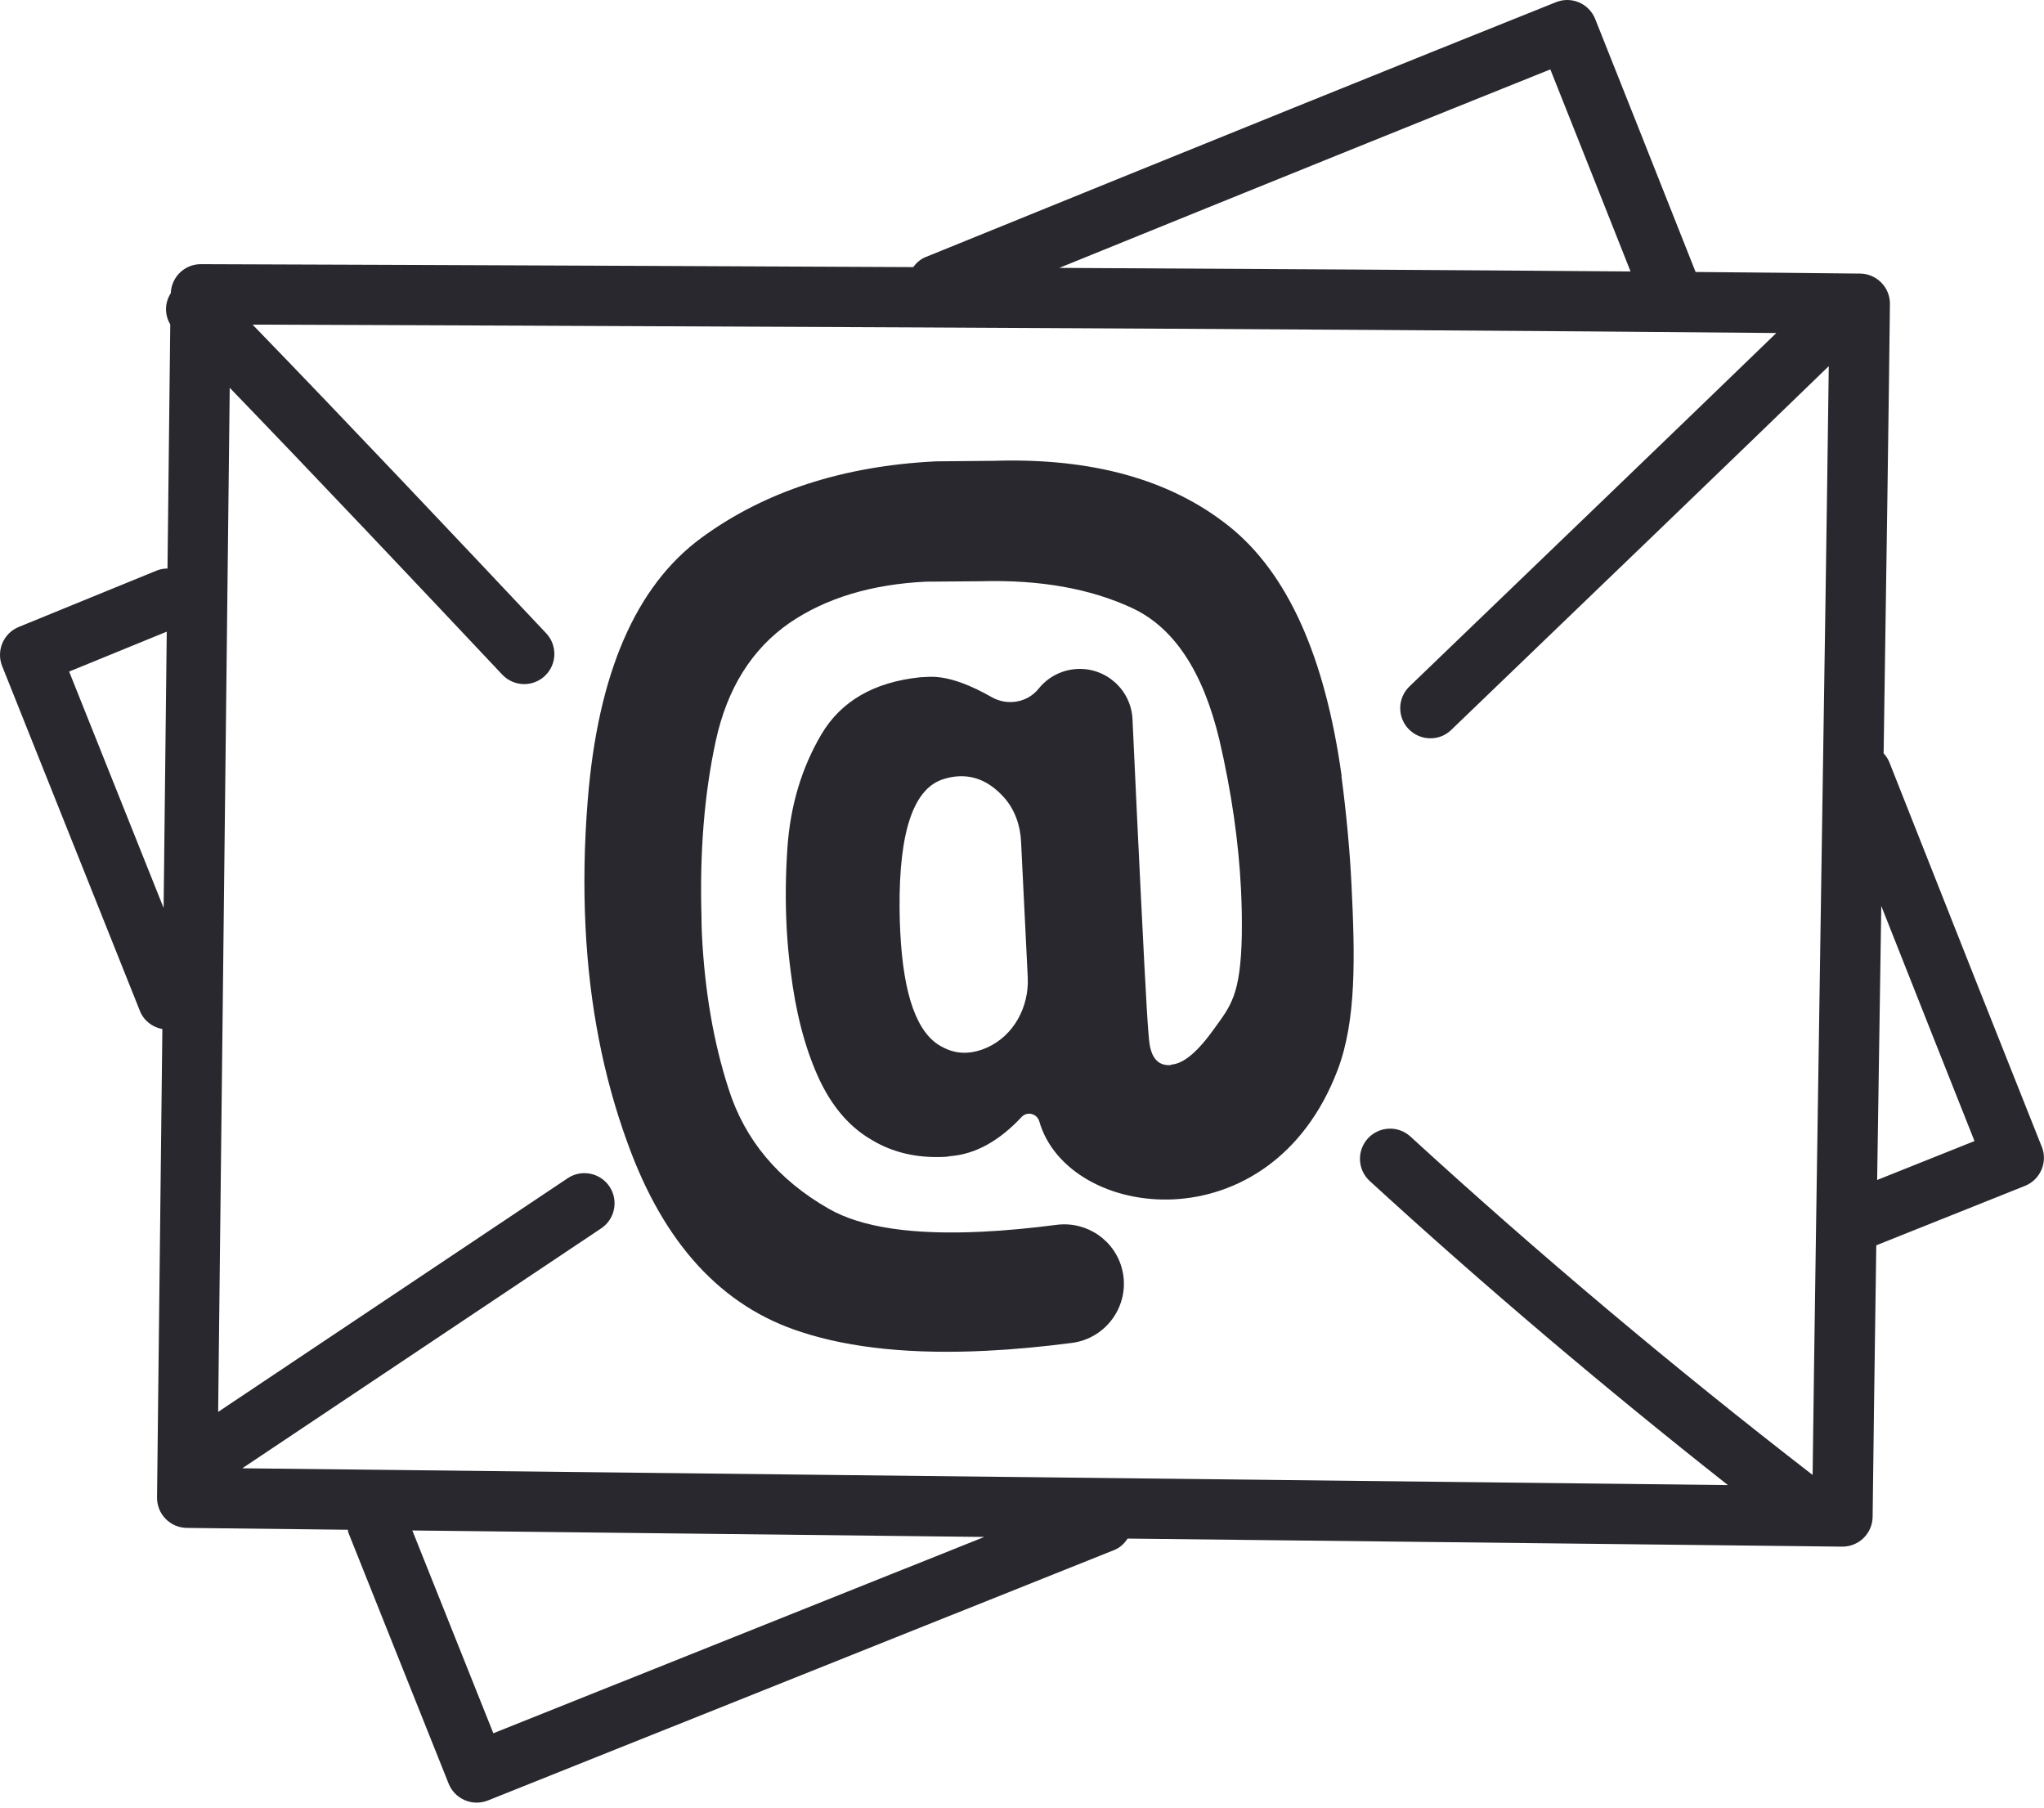 <svg width="95" height="84" viewBox="0 0 95 84" fill="none" xmlns="http://www.w3.org/2000/svg">
<path d="M94.893 53.282C93.351 49.42 90.724 42.788 87.808 35.412C87.745 35.255 87.651 35.125 87.546 35.007C87.676 26.422 87.79 18.576 87.839 14.13C87.848 13.357 87.227 12.722 86.454 12.713C86.306 12.713 86.152 12.711 86.001 12.709C83.852 12.684 81.431 12.662 78.807 12.639C76.891 7.801 75.241 3.638 74.141 0.883C73.854 0.163 73.04 -0.187 72.321 0.1C65.85 2.687 55.989 6.674 43.009 11.951C42.767 12.05 42.588 12.22 42.442 12.413C24.832 12.328 9.623 12.276 9.334 12.276H9.33C8.577 12.276 7.967 12.875 7.938 13.623C7.651 14.069 7.642 14.621 7.913 15.074L7.785 26.42C7.613 26.42 7.44 26.449 7.272 26.519L0.871 29.135C0.158 29.427 -0.185 30.238 0.1 30.953L6.503 46.978C6.687 47.44 7.091 47.734 7.546 47.821L7.299 69.586C7.295 69.958 7.438 70.317 7.698 70.581C7.958 70.848 8.312 70.998 8.684 71.002L16.168 71.088C16.181 71.132 16.174 71.18 16.192 71.224L20.852 82.887C20.989 83.232 21.26 83.508 21.601 83.653C21.778 83.73 21.966 83.768 22.154 83.768C22.331 83.768 22.508 83.734 22.674 83.669L51.793 72.027C52.064 71.919 52.259 71.722 52.411 71.498L85.618 71.872H85.634C85.999 71.872 86.351 71.729 86.613 71.473C86.88 71.213 87.03 70.859 87.035 70.487C87.068 67.528 87.131 63.055 87.205 57.87L94.115 55.108C94.832 54.821 95.184 54.004 94.897 53.287L94.893 53.282ZM11.264 68.229L27.941 57.083C28.584 56.654 28.757 55.782 28.327 55.139C27.896 54.495 27.024 54.323 26.384 54.753L10.139 65.611L10.677 18.02C14.801 22.293 19.317 27.073 23.344 31.35C23.62 31.642 23.992 31.79 24.364 31.79C24.709 31.79 25.054 31.664 25.326 31.408C25.888 30.877 25.915 29.991 25.384 29.427C21.038 24.813 16.123 19.609 11.739 15.085C21.87 15.121 61.397 15.271 82.559 15.475C78.256 19.641 71.796 25.851 65.51 31.897C64.951 32.433 64.933 33.321 65.469 33.879C65.745 34.164 66.112 34.309 66.48 34.309C66.847 34.309 67.179 34.179 67.45 33.919C73.984 27.637 80.701 21.179 84.997 17.015C84.919 23.158 84.773 32.713 84.627 42.273C84.475 52.375 84.32 62.465 84.246 68.541C77.825 63.577 71.536 58.295 65.554 52.816C64.987 52.294 64.1 52.332 63.575 52.904C63.053 53.473 63.091 54.361 63.663 54.883C69.008 59.78 74.6 64.51 80.309 69.012L11.259 68.231L11.264 68.229ZM72.056 3.225C73.036 5.68 74.322 8.929 75.784 12.615C67.829 12.552 58.427 12.496 49.231 12.449C58.891 8.525 66.552 5.432 72.056 3.225ZM3.215 31.207L7.75 29.353L7.604 42.192L3.213 31.207H3.215ZM22.93 80.546L19.164 71.121L45.748 71.422L22.927 80.546H22.93ZM87.245 54.832C87.304 50.861 87.369 46.588 87.434 42.315C87.434 42.241 87.434 42.169 87.436 42.098C89.144 46.416 90.659 50.234 91.77 53.025L87.245 54.834V54.832ZM62.356 36.06C61.581 30.483 59.83 26.611 57.111 24.445C54.391 22.282 50.753 21.27 46.196 21.414L43.505 21.439C39.179 21.652 35.546 22.835 32.61 24.985C29.548 27.225 27.782 31.301 27.314 37.217C27.152 39.233 27.121 41.183 27.213 43.073C27.39 46.691 28.042 50.034 29.163 53.103C30.85 57.795 33.551 60.73 37.267 61.907C39.553 62.651 42.415 62.941 45.853 62.77C47.102 62.71 48.424 62.586 49.821 62.405C51.439 62.194 52.528 60.634 52.167 59.044C51.849 57.652 50.522 56.735 49.106 56.919C47.866 57.078 46.714 57.186 45.656 57.237C42.418 57.396 40.037 57.042 38.52 56.172C36.167 54.827 34.614 52.969 33.863 50.601C33.166 48.451 32.753 46.057 32.623 43.42C32.61 43.14 32.603 42.86 32.603 42.58C32.516 39.602 32.735 36.89 33.264 34.442C33.793 31.996 34.941 30.16 36.711 28.936C38.397 27.79 40.506 27.153 43.036 27.03L45.616 27.01C48.328 26.936 50.659 27.348 52.606 28.25C54.554 29.151 55.91 31.191 56.672 34.372C57.235 36.796 57.569 39.111 57.678 41.32C57.714 42.042 57.725 42.743 57.717 43.423C57.665 46.274 57.185 46.75 56.428 47.812C55.668 48.877 55.009 49.429 54.451 49.471C54.422 49.487 54.4 49.496 54.386 49.496C53.855 49.523 53.537 49.198 53.431 48.525C53.366 48.102 53.279 46.794 53.026 41.64C52.902 39.13 52.79 36.784 52.636 33.426C52.573 32.052 51.392 30.996 50.02 31.09C49.312 31.139 48.689 31.485 48.274 32.002C47.75 32.657 46.813 32.81 46.084 32.393C45.201 31.886 44.103 31.406 43.16 31.453L42.763 31.473C40.62 31.698 39.092 32.581 38.177 34.123C37.265 35.668 36.738 37.417 36.599 39.372C36.512 40.616 36.498 41.835 36.557 43.028C36.593 43.734 36.655 44.434 36.747 45.122C36.974 47.001 37.393 48.626 38.005 49.998C38.619 51.37 39.457 52.363 40.519 52.973C41.492 53.56 42.621 53.823 43.901 53.76C43.989 53.756 44.085 53.744 44.186 53.724C45.336 53.63 46.436 53.025 47.485 51.904C47.745 51.628 48.202 51.751 48.305 52.114C49.632 56.737 59.048 57.939 62.17 49.72C63.046 47.416 62.979 44.452 62.813 41.093C62.737 39.529 62.58 37.852 62.347 36.067L62.356 36.06ZM45.862 48.687C45.544 48.828 45.233 48.904 44.93 48.92C44.518 48.94 44.121 48.841 43.742 48.624C42.619 48.014 41.987 46.245 41.842 43.315C41.824 42.961 41.812 42.593 41.81 42.21C41.781 38.609 42.471 36.605 43.883 36.195C44.114 36.125 44.343 36.083 44.562 36.074C45.34 36.036 46.042 36.363 46.665 37.058C47.165 37.616 47.42 38.352 47.456 39.1L47.767 45.416C47.835 46.788 47.117 48.133 45.862 48.687Z" fill="#28282E"/>
</svg>

